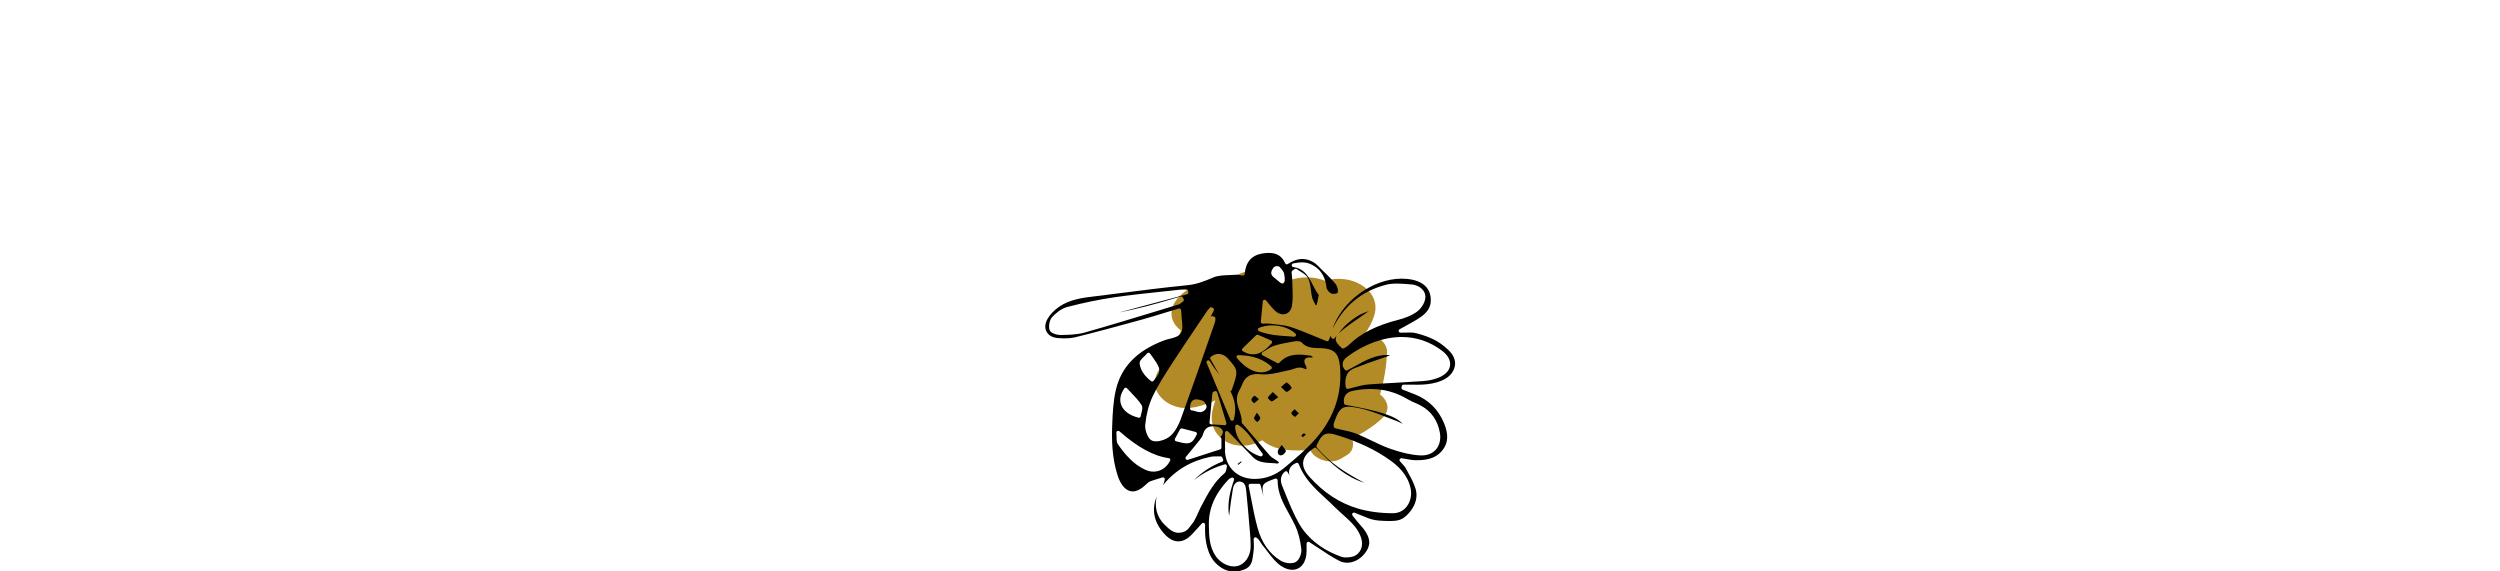 <?xml version="1.0" encoding="UTF-8"?>
<svg id="Layer_1" data-name="Layer 1" xmlns="http://www.w3.org/2000/svg" viewBox="0 0 350 80">
  <defs>
    <style>
      .cls-1 {
        fill: #b38b26;
      }
    </style>
  </defs>
  <path class="cls-1" d="m193.21,55.2c.56-1.89.89-3.86.98-5.84.07-1.53-1.62-2.59-3.09-2.62.53-.79.99-1.62,1.27-2.47.94-2.85-1.56-4.89-4.19-5.19-.94-.11-1.85-.01-2.73.22-.13-.06-.27-.12-.42-.16-2.5-.75-4.87-.06-6.91,1.28-.08,0-.15-.01-.23-.02-.13-.64-.62-1.27-1.05-1.6-.78-.61-2.04-.99-3.02-.59-1.04.43-2.05.97-3,1.6-.79-.46-1.76-.64-2.58-.3-1.74.74-4.13,2.14-4.23,4.28-.05,1.03.53,1.9,1.32,2.48-.13.31-.25.62-.36.94-.1.31-.17.61-.19.9-1.04,1.24-1.96,2.57-2.72,4-1.31,2.47.98,4.71,3.38,4.98,1.65.19,3.21-.4,4.71-1.03-.68,1.83-.87,3.72.69,5.18,1.23,1.16,3.09,1.43,4.67.92.41-.13.82-.31,1.21-.52.89.78,2.11,1.2,3.26,1.33,1.13.13,2.28.13,3.42.01.73,1.47,2.97,2.08,4.37,1.22.28-.17.57-.35.85-.52.83-.51.97-1.49.65-2.31,1.53-.72,2.95-1.64,4.18-2.75.92-.83,1.09-1.91.27-2.91-.15-.18-.33-.35-.54-.51Zm-27.9-2.6s-.01,0-.01,0c.06-.05.14-.07.19-.07-.07.02-.13.04-.17.07Zm22.94-9s.02,0,.03,0c.03.03-.04.04-.15,0,.04,0,.08,0,.12,0Zm4.52,7.58s.06-.04.06-.04c.04-.02.04-.01-.06.04Zm-5.63-8.91s0,.06,0,.09c0,0,0,.02-.01.02-.03-.04-.01-.09,0-.12Zm-19.77.34c-.08,0-.15.01-.15.02.02-.03.08-.03.15-.02Zm-2.13,10.04s.02-.02.03-.03c0,0,0,0,0,0-.01,0-.03.02-.03.03Z"/>
  <g>
    <path d="m202.63,48.87c-1.22-1.13-2.35-1.66-4.15-2.17-.33-.1-.7-.15-1.02-.15-.16,0-.33,0-.5.01-.18,0-.37.01-.56.01-.11,0-.23,0-.34,0-.11,0-.21-.08-.24-.19-.03-.11.02-.23.12-.28.34-.19.67-.37.99-.55.69-.37,1.34-.73,1.93-1.14.97-.66,1.43-1.39,1.45-2.3.05-1.76-1.13-2.85-3.3-3.06-.25-.02-.5-.04-.75-.04-4.12,0-8.4,3.17-9.72,7.06,1.57-3.23,4.09-5.32,7.49-6.2.45-.12.96-.17,1.57-.17.64,0,1.28.06,1.9.12h.14c1.11.12,1.93.86,1.92,1.74-.01.68-.48,1.52-1.1,2.01-.81.63-1.87.99-2.61,1.18-3.15.8-5.39,1.93-7.04,3.57-.12.12-.27.21-.43.31-.07.04-.14.08-.22.13-.04.03-.09.04-.14.04-.06,0-.12-.02-.17-.07-.55-.5-.86-.87-.85-1.28,0-.41.33-.74.69-1.03.89-.75,1.87-1.43,2.82-2.08.32-.22.64-.44.95-.66.06-.04.12-.08.18-.12-.44.14-.86.29-1.24.49-.65.36-1.32.85-1.98,1.46-.38.35-.71.76-1.06,1.2-.17.21-.34.42-.53.64-.05.06-.12.09-.19.09-.02,0-.03,0-.05,0-.09-.02-.16-.08-.19-.17-.02-.07-.05-.12-.07-.17-.01-.03-.03-.06-.04-.09-.04.11-.09.23-.14.34-.04.08-.07.17-.11.26-.02.06-.07.11-.14.14-.03.01-.07.02-.1.02-.03,0-.06,0-.09-.02-.51-.2-1.01-.41-1.5-.61-1.19-.49-2.32-.96-3.49-1.35-.66-.22-1.4-.3-2.11-.38-.24-.03-.49-.05-.74-.09-.1-.01-.21-.02-.34-.02-.12,0-.24,0-.36,0-.13,0-.26.01-.4.01h0c-.07,0-.14-.03-.19-.08-.05-.05-.07-.12-.07-.2l.28-2.83c0-.1.08-.19.18-.22.03,0,.05-.01.08-.01.04,0,.07,0,.1.02.03.01.05.03.07.05.17.2.32.38.46.55.28.33.51.62.77.87.09.09.18.16.28.23.28.2.6.31.9.31.63,0,1.1-.44,1.23-1.14.15-.8.12-1.66.09-2.49-.01-.33-.02-.67-.03-1.01,0-.27-.03-.54-.06-.83-.01-.13-.03-.26-.04-.4,0-.09.03-.17.1-.22l.32-.24s.1-.05.15-.05.11.02.16.05c.15.12.33.23.51.34.11.07.22.14.33.21.32.21.6.45.76.78.24.5.31,1.07.38,1.62.04.32.08.65.15.95.09.39.3.77.51,1.14,0,0,0,0,0,0,0,0,0,0,0,.01.05,0,.1-.01.14-.02.13-.45.21-.93.29-1.39,0-.02-.02-.06-.06-.1-.3-.41-.55-.88-.78-1.34-.37-.73-.74-1.43-1.34-1.91-.36-.29-.81-.49-1.4-.58-.03,0-.06-.01-.08-.03-.07-.04-.12-.12-.12-.21,0-.12.08-.23.21-.26.38-.07.83-.15,1.26-.15.35,0,.65.05.92.15.37.13.69.31.98.51.86.63,1.37,1.6,1.5,2.88.02.21.22.49.44.67.07.06.15.11.22.15.08.03.2.05.33.05.29,0,.51-.08.56-.14.09-.12.06-.6-.11-.96-.15-.31-.42-.6-.69-.87-.07-.07-.14-.15-.21-.22-.37-.4-.77-.78-1.12-1.11-.12-.11-.23-.23-.34-.34-.22-.23-.43-.44-.66-.62-.08-.06-.16-.11-.24-.16-.5-.3-1.03-.46-1.55-.46-.66,0-1.35.24-2.06.71-.04.03-.09.04-.14.04-.02,0-.05,0-.07-.01-.03,0-.06-.03-.08-.05-.03-.02-.05-.05-.06-.08-.22-.5-.51-.86-.88-1.1-.37-.24-.83-.36-1.4-.36-.26,0-.54.02-.87.07-1.53.23-2.38,1.19-2.52,2.85,0,.07-.04.13-.09.18-.01.01-.03,0-.05.02,0,0,0,.01,0,.02-.03.01-.06.03-.1.03-.01,0-.02,0-.03,0-.13-.02-.25-.04-.36-.06-.16-.03-.3-.06-.42-.06-.02,0-.04,0-.07,0-.33.03-.66.04-.99.05-.8.03-1.63.05-2.31.34l-.06.03c-1.12.47-2.18.91-3.46,1.04-3.41.34-6.88.78-10.23,1.21-.64.08-1.29.17-1.93.25-.26.03-.52.06-.77.09-1.79.21-3.63.43-5.16,1.51-.69.49-1.25,1.08-1.58,1.67-.36.64-.41,1.27-.14,1.78.27.52.86.85,1.61.9.39.03.71.04,1,.04.53,0,.97-.05,1.36-.14,2.95-.73,5.88-1.52,9.36-2.48,1.18-.33,2.33-.68,3.55-1.06.54-.17,1.09-.34,1.64-.5.02,0,.05-.01.07-.01.05,0,.1.02.14.04.06.04.1.11.11.19,0,.11.02.21.03.3.02.17.03.31.03.45,0,.23.03.48.06.74.07.65.14,1.32-.18,1.78-.32.45-.95.61-1.57.76-.26.06-.53.13-.76.22-3.77,1.42-5.98,3.68-6.74,6.92-.38,1.62-.45,3.37-.51,4.91-.08,1.97-.06,4.56.76,7.09.46,1.41,1.23,2.22,2.1,2.22.57,0,1.21-.33,1.88-.98l.04-.04c.15-.14.32-.31.53-.39.41-.15.83-.28,1.24-.4.16-.05.32-.1.48-.15.03,0,.05-.01.08-.01.06,0,.12.02.17.07.07.06.1.15.08.24-.07.31-.16.57-.26.79,1.69-2.08,3.92-3.42,6.63-3.97.33-.07.67-.07,1-.07.14,0,.29,0,.43,0,0,0,0,0,.01,0,.1,0,.19.06.23.15l.12.26c.03.06.03.14,0,.2-.03.06-.08.12-.14.14-1.65.64-2.92,1.56-3.96,2.59,1.16-.91,2.56-1.71,4.32-2.22.02,0,.05-.01.07-.01.07,0,.13.03.18.08.07.07.09.16.06.25-.02.07-.03.16-.05.25-.04.24-.08.51-.3.69-1.4,1.17-2.24,2.68-3.31,4.74-.41.79-.7,1.75-1.27,2.41-.37.43-.64,1.17-1.89,1.17-.78,0-1.43-.68-1.91-1.15-1.2-1.17-1.39-2.68-1.09-3.91-.74,1.78-.42,3.48.95,5.08.67.78,1.36,1.18,2.06,1.18s1.34-.36,2.01-1.07c.25-.26.49-.53.79-.87.15-.17.32-.36.52-.58.05-.05.12-.08.19-.08.03,0,.06,0,.09.02.1.04.16.13.16.24,0,.25,0,.47,0,.65,0,.34,0,.59.02.84.23,2.73,1.21,3.78,2.04,4.39.62.46,1.3.69,2.01.69.53,0,1.07-.13,1.62-.38.84-.39.94-1.22,1.05-2.1.02-.15.04-.29.06-.44.05-.35.04-.71.02-1.09,0-.17-.02-.35-.02-.53,0-.1.05-.19.14-.23.04-.02.07-.03.11-.03.05,0,.11.02.15.05.32.24.48.51.63.75.07.12.14.22.21.31.24.28.47.59.69.88.59.77,1.19,1.56,1.95,2.05.51.33,1.04.51,1.52.51,1.2,0,2-1.04,2.01-2.59,0-.26,0-.52,0-.76v-.32c0-.09.05-.18.13-.22.04-.02.08-.03.12-.03.05,0,.1.01.14.04.46.29.9.58,1.33.87.96.64,1.86,1.24,2.82,1.74.36.19.74.28,1.14.28.9,0,1.82-.48,2.46-1.29.87-1.09.85-2.06-.07-3.33-.19-.26-.4-.5-.63-.75-.12-.13-.24-.27-.35-.41-.12-.14-.23-.28-.38-.47-.08-.1-.17-.22-.28-.36-.07-.09-.07-.22,0-.31.05-.07.13-.1.2-.1.03,0,.06,0,.1.02.4.16.78.31,1.14.46.75.3,1.02.44,1.72.57.61.12,2.17.17,2.79.1.75-.09,1.36-.31,2.2-1.4.72-.93.97-1.99.71-2.97-.21-.78-.62-1.54-1.02-2.27-.12-.23-.25-.46-.37-.69-.1-.2-.27-.38-.47-.6-.11-.12-.23-.25-.36-.41-.07-.08-.08-.2-.03-.29.05-.08.13-.13.22-.13.01,0,.03,0,.04,0,.26.04.49.08.71.12.43.08.8.15,1.16.16.11,0,.22,0,.33,0,1.71,0,2.82-.46,3.59-1.48.75-1,.79-2.19.14-3.74-.78-1.86-2.11-3.19-3.95-3.95-.41-.17-.84-.33-1.25-.49-.19-.07-.39-.15-.58-.22-.11-.04-.18-.16-.16-.29l.04-.2c.02-.12.13-.21.25-.21h.14c.29,0,.58,0,.87,0,.29,0,.58.01.86.01.57,0,1.02-.02,1.43-.07.96-.11,1.78-.34,2.42-.69.88-.47,1.42-1.23,1.49-2.08.06-.79-.37-1.51-1.05-2.13Zm-24.52-11.12c.18-.35.36-.49.64-.49.07,0,.14,0,.22.03.02,0,.15.04.16.06.01.02.03.04.05.06.45.53.61.6.68,1.49.01.17.03.5-.12.73,0,0,0,0,0,.01-.05.06-.11.08-.16.08-.02,0-.05,0-.07-.01,0,0-.01,0-.02,0-.03-.01-.05-.03-.08-.04-.06-.03-.12-.07-.18-.11-.34-.27-.65-.53-.95-.78-.33-.28-.39-.61-.19-1.02Zm-1.87,8.16c.53-.23,1.17-.36,1.84-.36,1.28,0,2.5.43,3.28,1.15.08.07.1.19.06.29-.04.09-.13.15-.23.15,0,0-.01,0-.02,0-.27-.02-.54-.04-.8-.06-1.41-.09-2.75-.18-4.11-.71-.1-.04-.16-.13-.16-.23,0-.1.06-.2.15-.24Zm-2.29,2.87l1.91-1.85s.11-.07.18-.07c.03,0,.07,0,.1.02l1.8.78c.08.03.13.1.15.18.02.08,0,.17-.06.23-.69.75-1.53,1.54-2.6,1.54-.46,0-.92-.14-1.42-.43-.07-.04-.12-.11-.13-.19,0-.08.02-.16.08-.21Zm-.81,1.09c.04-.09.13-.15.23-.15,0,0,0,0,0,0,1.34.03,3.08.23,4.6,1.57.06.05.09.13.09.2,0,.08-.04.15-.11.19-.42.3-.89.45-1.4.45h0c-1.1,0-2.3-.71-3.38-2-.06-.08-.08-.18-.04-.27Zm.04,9.57s.1.01.14.04c1.14.73,1.83,1.75,2.5,2.74.3.44.59.86.91,1.25.07.09.08.21.02.3-.05.07-.13.12-.21.12-.02,0-.05,0-.07,0-1.9-.54-3.59-2.53-3.54-4.19,0-.09.05-.18.14-.22.04-.02.08-.03.12-.03Zm-1.26-9.23c1.48,1.64,1.44,1.75.52,4.4-.03.08-.1.14-.18.16.59,1.14.89,2.41.48,3.95-.03.11-.12.18-.23.19,0,0-.01,0-.02,0-.1,0-.2-.06-.23-.16l-3.33-7.95c-.05-.12,0-.27.12-.33.04-.02.08-.03.11-.03.09,0,.17.05.22.13.38.64.85,1.25,1.3,1.85.02.03.05.07.07.1l-1.29-2.24c-.06-.11-.04-.25.06-.33.33-.26.71-.4,1.08-.4.47,0,.93.22,1.31.64Zm-3.03,6.93c-.23.38-.53.56-.9.56-.22,0-.44-.06-.65-.13-.17-.05-.33-.1-.49-.11-.13,0-.23-.12-.24-.25-.01-.51.08-.86.29-1.07.15-.15.35-.23.59-.23s.5.08.72.14l.1.03c.29.08.5.49.56.64.07.17.07.31,0,.41Zm-3.41-14.82c-.14.12-.3.25-.5.31-.81.24-1.61.49-2.42.74-3.5,1.06-7.11,2.17-10.69,3.18-1.09.31-2.27.33-3.41.35h-.02c-.46,0-1.38-.25-1.51-.72-.14-.52-.02-1.37.39-1.81.39-.42,1.19-1.16,2.12-1.4,2.33-.6,4.46-1.04,6.51-1.34,2.23-.32,4.5-.57,6.7-.8.85-.09,1.69-.18,2.54-.27.11-.01.23-.02.38-.02.08,0,.17,0,.25,0,.08,0,.16,0,.24,0,0,0,.03,0,.03,0,.13,0,.23.09.25.22l.03.16c.02.13-.06.25-.19.28l-9.52,2.55c.13-.03.26-.06.39-.08,1.12-.24,2.27-.49,3.4-.78,1.13-.29,2.28-.62,3.38-.95.49-.14.99-.29,1.48-.43.02,0,.05,0,.07,0,.1,0,.19.06.23.15l.11.24c.05.11.01.24-.09.31-.05.04-.11.08-.17.13Zm-5.29,7.58c.14-.14.29-.28.41-.43.05-.06.12-.09.2-.09,0,0,0,0,0,0,.08,0,.15.04.2.11,1.59,2.2,1.69,2.33.5,3.82-.05.06-.12.1-.2.1-.06,0-.11-.02-.16-.06-.96-.76-1.48-1.55-1.59-2.44-.05-.36.27-.66.63-1.01Zm-2.8,4.48c.05-.06.12-.1.19-.1,0,0,0,0,.01,0,.07,0,.14.03.19.08.2.22.41.44.62.66.5.52,1.02,1.06,1.4,1.66.22.34.1.75,0,1.14-.04.16-.09.31-.1.44,0,.07-.05.14-.11.18-.04.03-.09.04-.14.04-.02,0-.04,0-.06,0-1.25-.31-2.12-.96-2.43-1.81-.26-.72-.1-1.52.44-2.28Zm6.42,10.13c-.47.95-1.34,1.52-2.31,1.52h0c-.37,0-.74-.08-1.11-.24-1.7-.75-2.87-2.16-3.87-3.57-.19-.26-.2-.61-.2-1.01,0-.19,0-.39-.03-.61-.01-.1.04-.21.14-.25.04-.02.08-.03.12-.03.06,0,.12.02.17.06q3.8,3.36,6.91,3.76c.08.01.15.06.19.13.04.07.04.16,0,.23Zm-.05-3.41c-.48.4-1.27.69-1.9.69-.21,0-.39-.03-.55-.09-.64-.25-1.05-1.53-.98-2.23.14-1.44.49-2.79,1.01-3.9.73-1.56,1.69-3.04,2.61-4.47l.14-.22c1.17-1.8,2.39-3.61,3.57-5.36.42-.62.84-1.25,1.26-1.87.09-.14.2-.27.31-.39.05-.05.09-.1.14-.16.05-.06.12-.09.2-.09.05,0,.1.02.15.05l.13.09c.1.07.14.21.08.32l-.73,1.46.28-.54c.04-.09.13-.14.23-.14.03,0,.06,0,.1.02l.19.08c.11.04.17.15.16.27,0,.05,0,.09-.01.14,0,.12-.02.25-.07.39-.34.98-.69,1.97-1.03,2.95-1.22,3.49-2.47,7.09-3.76,10.62-.22.6-.7,1.7-1.53,2.4Zm.74.54c-.03-.07-.03-.15,0-.22l.7-1.31c.05-.08.13-.13.22-.13.02,0,.04,0,.06,0l1.9.49c.07.02.14.07.17.14s.03.15,0,.22c-.39.77-.68,1.24-1.41,1.24-.35,0-.79-.1-1.49-.29-.08-.02-.14-.07-.17-.15Zm6.38-.43c.07.04.12.12.12.21v1.25c0,.11-.06.21-.17.24l-4.53,1.47s-.05.01-.08.01c-.08,0-.16-.04-.21-.11-.06-.09-.06-.22.01-.31.17-.21.35-.42.52-.63.46-.55.93-1.12,1.38-1.69.22-.27.43-.57.51-.87.2-.74.65-1.1,1.38-1.1.19,0,.4.02.68.07.26.05.76.4.72.74-.03.21-.15.51-.35.71Zm.56-1.69l-1.87-.11c-.07,0-.13-.04-.18-.09-.05-.05-.07-.12-.06-.19l.41-4.08c0-.09.07-.18.16-.21l.18-.07s.06-.02.09-.02c.04,0,.08,0,.11.03.06.03.11.09.13.16l1.28,4.27c.02.08,0,.17-.04.23-.05.06-.12.1-.2.1,0,0,0,0-.01,0Zm.07,3.52c-.01-.51-.01-1.03-.01-1.58,0-.27,0-.56,0-.86,0-.1.06-.2.16-.24.03-.01.06-.02.1-.02.07,0,.13.03.18.08.42.43.81.84,1.19,1.23.8.82,1.55,1.6,2.29,2.36.71.72,1.63.77,2.59.82.29.02.58.03.87.07.05-.03.13-.12.19-.18-.11-.08-.22-.16-.32-.24-.1-.07-.2-.13-.31-.2-.24-.15-.48-.3-.68-.52-.91-1.04-1.81-2.11-2.69-3.14-.34-.4-.68-.81-1.02-1.2,0,0-.02-.02-.03-.02-.06-.04-.19-.14-.18-.31.04-.53-.14-1.05-.32-1.59-.29-.85-.59-1.72-.09-2.7.04-.09.09-.18.14-.26.1-.18.19-.35.26-.53.4-1.15,1.06-1.64,2.18-1.64.16,0,.32,0,.5.03.16.02.32.02.49.02.87,0,1.79-.21,2.68-.42.31-.07.64-.15.95-.21.15-.03.3-.08.46-.14.26-.09.54-.19.85-.19.25,0,.49.06.73.18.09.04.14.05.17.05.03,0,.04-.01.05-.02.04-.06.05-.24-.07-.45-.15-.28-.3-.63-.14-.9.16-.28.54-.28.66-.28.08,0,.17,0,.27.01.01,0,.02,0,.03,0,.06,0,.12-.01.19-.03-.12-.11-.24-.21-.34-.22-.46-.07-1.06-.15-1.63-.15-1.19,0-2.06.36-2.73,1.12-.05.06-.12.09-.19.09-.04,0-.08,0-.12-.03l-2.05-1.08c-.08-.04-.14-.13-.14-.22,0-.09.05-.18.13-.23.19-.11.37-.22.55-.33.38-.24.73-.46,1.13-.58.84-.26,1.72-.41,2.57-.56l.24-.04c.11-.02.23-.03.35-.03.31,0,.53.07.66.21.65.72,1.51.74,2.41.77.09,0,.17,0,.26,0,1.82.07,2.49.7,2.66,2.48.35,3.75-.76,7.15-3.3,10.1-1.29,1.5-2.81,2.79-4.51,4.2-1.23,1.02-2.61,1.53-4.11,1.53-.03,0-.07,0-.1,0-2.38-.04-4.02-1.65-4.08-4.01Zm1.69,16.21c-.15.04-.3.05-.46.05-.92,0-1.94-.58-2.53-1.43-.91-1.32-.94-2.81-.97-4.26v-.1c-.05-2.29.85-4.38,2.76-6.39.09-.1.2-.15.3-.19.03-.01.06-.03.09-.04.04-.02.08-.03.12-.03.06,0,.12.02.17.06.08.07.11.18.08.28-.53,1.52-.98,3.25-.69,5.04,0-.01.05-.37.05-.37.14-1.15.29-2.34.5-3.5.1-.58.46-.96.9-.96.15,0,.32.05.48.14.26.14.41.51.47,1.15.18,1.75.33,3.5.45,4.98.01.15.02.3.04.45.07.79.14,1.61.13,2.42-.01,1.3-.79,2.44-1.85,2.7Zm8.15-.55c-.19.1-.43.15-.72.15h0c-.46,0-.96-.13-1.31-.34-1.59-.96-2.69-2.52-3.27-4.64-.35-1.28-.61-2.58-.87-3.96-.12-.61-.24-1.24-.37-1.88-.02-.07,0-.15.05-.21.05-.06.12-.09.2-.09,0,0,1.17,0,1.17,0,.12,0,.22.08.25.19l.4,1.54c-.3-1.71-.15-1.81,1.65-2.45.03,0,.06-.01.08-.01.05,0,.1.02.15.05.07.05.11.13.11.21-.01,1.77.78,3.2,1.61,4.71.29.53.6,1.08.86,1.64.42.91.71,2.02.85,3.3.07.59-.31,1.54-.83,1.8Zm8.63-4.58c.65,1.01,1.02,2.13.37,3.1-.56.82-1.45.82-2.09.82-.34,0-.91-.26-1.3-.42-1.9-.79-3.88-2.2-5.09-4.31-.75-1.31-1.34-2.77-1.91-4.17-.15-.37-.3-.73-.45-1.1-.34-.82-.21-1.53.37-2.01.05-.04.1-.06.16-.06.01,0,.03,0,.04,0,.07.01.14.06.18.12l.27.46c-.09-.32-.09-.61,0-.87.13-.36.45-.66.94-.87.03-.01.07-.02.1-.02s.07,0,.1.02c.06.03.11.08.14.14.8,2.08,2.24,3.41,3.77,4.82.43.39.87.8,1.28,1.22.91.91,2.43,2.07,3.11,3.12Zm7.49-5.82c.22.95.01,1.93-.54,2.63-.47.59-1.14.92-1.89.92h-.13c-1.69,0-3.37-.23-4.85-.67-2.5-.74-4.76-2.22-6.71-4.4-.7-.78-.99-1.48-.9-2.14.09-.69.59-1.32,1.53-1.93.04-.03.09-.04.14-.04.07,0,.14.03.19.08,2.14,2.31,4.17,4.04,6.68,4.84-2.41-1.3-4.82-2.73-6.64-4.96-.06-.08-.07-.18-.03-.27.49-1.04.85-1.67,1.7-1.67.37,0,.82.12,1.39.3,2.86.9,5.19,2.01,7.15,3.41,1.12.8,2.47,1.97,2.91,3.9Zm-.4-12.41c.32.19.68.35,1.02.5.3.13.6.27.89.43,1.4.77,2.3,2.06,2.6,3.74.15.82,0,1.59-.39,2.17-.46.66-1.22,1.03-2.14,1.03-.06,0-.12,0-.18,0-1.25-.06-2.66-.37-4.28-.95-.89-.31-1.75-.73-2.58-1.13-.67-.32-1.37-.66-2.07-.94-.65-.26-1.33-.41-2.05-.56-.32-.07-.65-.14-.97-.23-.11-.03-.19-.13-.2-.27,0-.05,0-.09-.01-.11,0-.06-.02-.14.01-.24.56-1.62.89-2.39,2.09-2.39.35,0,.77.06,1.46.2,1.34.27,2.65.79,3.92,1.29.42.17.86.34,1.28.49.31.12.61.26.91.42-1.05-1.13-3.18-1.79-8.01-2.66-.11-.02-.2-.12-.21-.25-.18-1.44.98-1.67,1.36-1.74.81-.16,1.61-.23,2.36-.23,1.88,0,3.57.47,5.17,1.42Zm5.94-4.74c-.07.67-.58,1.25-1.42,1.64-.66.3-1.47.5-2.34.56-1.24.09-2.5.16-3.72.23-1.33.07-2.7.15-4.04.25-.59.05-1.18.2-1.81.37-.31.08-.62.17-.96.24-.02,0-.04,0-.06,0-.05,0-.1-.02-.14-.04-.06-.04-.1-.1-.11-.17-.13-.89-.15-2.13,1.14-2.65,1.21-.49,2.46-.93,3.67-1.34.47-.16.94-.33,1.41-.49,0,0,0,0,0,0-.19-.03-.39-.05-.59-.05-.62,0-1.31.14-2.06.43-.77.29-1.51.7-2.28,1.13-.35.19-.72.4-1.09.59-.04.02-.08.03-.12.03-.07,0-.14-.03-.19-.09-.24-.28-.36-.58-.33-.89.03-.32.22-.62.55-.88,2.36-1.81,5.18-2.84,7.72-2.84,2.06,0,3.96.65,5.64,1.92.81.61,1.21,1.34,1.13,2.04Z"/>
    <path d="m180.13,54.87c.22-.03.63-.4.7-.55-.08-.27-.39-.6-.73-.79-.09.06-.27.22-.42.35-.11.09-.22.19-.34.3.11.1.21.2.3.29.17.17.4.39.48.4Z"/>
    <path d="m178.2,54.88s-.09.08-.13.13c-.23.22-.45.44-.58.68.08.16.39.48.51.5h0c.16,0,.38-.16.65-.36.09-.07.2-.14.31-.22l-.76-.72Z"/>
    <path d="m179.47,63.73c.23-.06.55-.44.55-.57,0-.14-.16-.34-.37-.6-.06-.08-.13-.17-.21-.26-.07.09-.13.17-.19.25-.19.25-.33.42-.35.57-.03.21.01.4.11.51.07.08.16.12.28.12.05,0,.11,0,.17-.02Z"/>
    <path d="m181.29,58.37c.08-.05.22-.19.33-.3.07-.07.14-.14.22-.21l-.6-.57s-.07.07-.1.1c-.15.14-.36.34-.36.45,0,.11.27.41.52.53Z"/>
    <path d="m176.24,55.88c-.09-.07-.16-.14-.24-.21-.12-.11-.26-.23-.34-.28-.22.11-.46.4-.47.57,0,.11.25.43.37.48.11-.02.28-.19.46-.36.07-.06.14-.13.22-.2Z"/>
    <path d="m182.38,61.21c.11-.06.22-.17.37-.31.03-.02.05-.05.08-.07-.02-.02-.04-.03-.07-.04-.07-.05-.17-.11-.22-.14-.11.06-.22.19-.34.31,0,0-.02.02-.02.03,0,.01.02.02.03.03.05.06.12.14.18.19Z"/>
    <path d="m173.83,64.67l-.08-.09s0,0,0,0c-.17.12-.33.24-.48.37.03.05.07.09.1.13l.46-.41Z"/>
    <path d="m175.57,58.58c.03.19.29.35.46.52.15-.18.4-.36.41-.55.01-.19-.22-.39-.47-.78-.21.4-.43.63-.4.81Z"/>
  </g>
</svg>